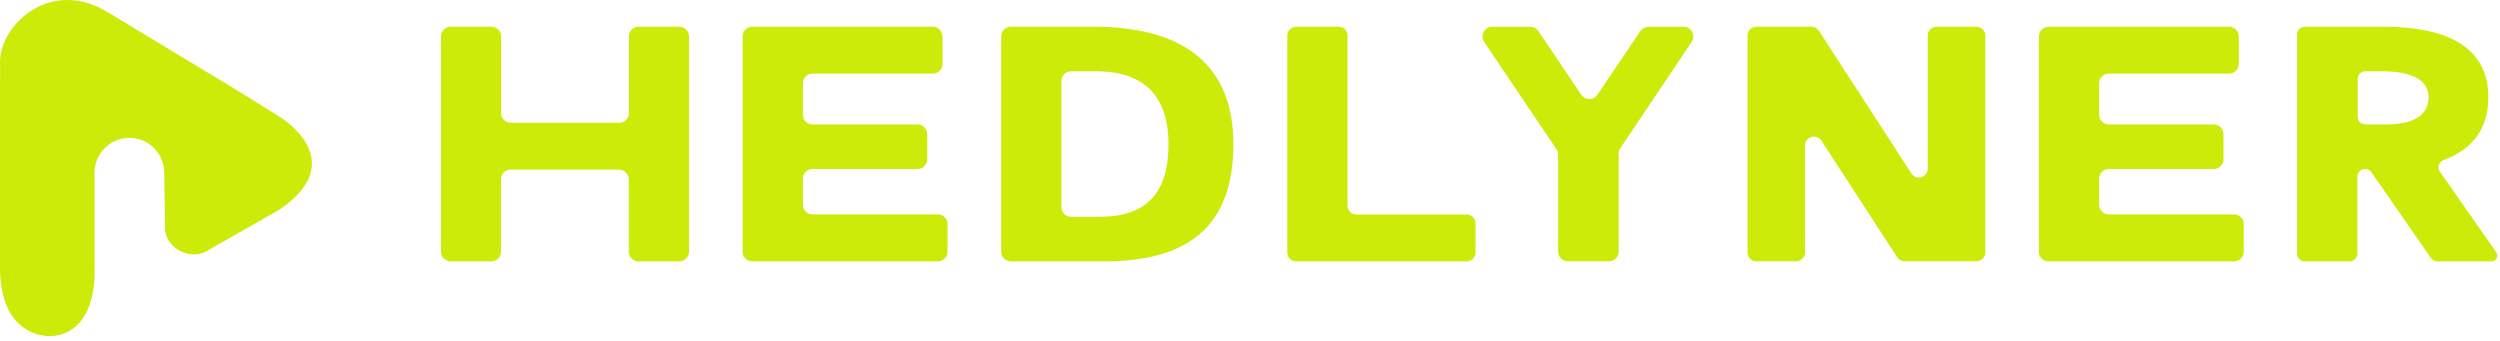 <svg width="293" height="40" viewBox="0 0 293 40" fill="none" xmlns="http://www.w3.org/2000/svg">
<path d="M73.69 29.497V21.023C73.688 20.721 73.567 20.432 73.354 20.219C73.141 20.006 72.852 19.885 72.55 19.883H59.857C59.554 19.883 59.264 20.003 59.05 20.217C58.837 20.43 58.716 20.721 58.716 21.023V29.497C58.716 29.799 58.596 30.089 58.382 30.303C58.168 30.517 57.878 30.637 57.576 30.637H52.822C52.52 30.637 52.23 30.517 52.016 30.303C51.802 30.089 51.682 29.799 51.682 29.497V4.272C51.682 3.97 51.802 3.68 52.016 3.466C52.23 3.252 52.52 3.132 52.822 3.132H57.591C57.893 3.132 58.184 3.252 58.397 3.466C58.611 3.68 58.731 3.97 58.731 4.272V13.255C58.731 13.558 58.852 13.848 59.066 14.062C59.28 14.275 59.57 14.396 59.872 14.396H72.565C72.867 14.396 73.157 14.275 73.371 14.062C73.585 13.848 73.706 13.558 73.706 13.255V4.272C73.706 3.971 73.825 3.682 74.037 3.469C74.249 3.255 74.537 3.134 74.839 3.132H79.615C79.917 3.132 80.207 3.252 80.421 3.466C80.635 3.68 80.755 3.97 80.755 4.272V29.497C80.755 29.799 80.635 30.089 80.421 30.303C80.207 30.517 79.917 30.637 79.615 30.637H74.839C74.688 30.638 74.539 30.609 74.4 30.552C74.26 30.495 74.134 30.412 74.027 30.306C73.92 30.2 73.836 30.074 73.778 29.935C73.72 29.796 73.69 29.647 73.69 29.497Z" fill="#CDEB09"/>
<path d="M109.912 30.637H88.177C87.874 30.637 87.584 30.517 87.37 30.303C87.156 30.089 87.036 29.799 87.036 29.497V4.272C87.036 3.97 87.156 3.68 87.37 3.466C87.584 3.252 87.874 3.132 88.177 3.132H109.326C109.629 3.132 109.919 3.252 110.133 3.466C110.347 3.68 110.467 3.97 110.467 4.272V7.487C110.467 7.789 110.347 8.079 110.133 8.293C109.919 8.507 109.629 8.627 109.326 8.627H95.234C94.932 8.627 94.641 8.747 94.428 8.961C94.214 9.175 94.094 9.465 94.094 9.767V13.445C94.094 13.748 94.214 14.038 94.428 14.252C94.641 14.465 94.932 14.585 95.234 14.585H107.531C107.834 14.585 108.124 14.706 108.338 14.919C108.552 15.133 108.672 15.423 108.672 15.726V18.667C108.672 18.969 108.552 19.259 108.338 19.473C108.124 19.687 107.834 19.807 107.531 19.807H95.234C94.932 19.807 94.641 19.927 94.428 20.141C94.214 20.355 94.094 20.645 94.094 20.947V23.987C94.094 24.289 94.214 24.579 94.428 24.793C94.641 25.007 94.932 25.127 95.234 25.127H109.912C110.214 25.127 110.504 25.247 110.718 25.461C110.932 25.675 111.052 25.965 111.052 26.267V29.482C111.054 29.633 111.026 29.783 110.97 29.923C110.914 30.063 110.83 30.19 110.724 30.298C110.618 30.405 110.491 30.491 110.352 30.549C110.212 30.607 110.063 30.637 109.912 30.637Z" fill="#CDEB09"/>
<path d="M117.342 29.497V4.272C117.342 3.97 117.462 3.68 117.676 3.466C117.89 3.252 118.18 3.132 118.482 3.132H128.179C138.978 3.132 144.552 7.814 144.552 16.888C144.552 26.198 139.639 30.637 129.342 30.637H118.482C118.18 30.637 117.89 30.517 117.676 30.303C117.462 30.089 117.342 29.799 117.342 29.497ZM136.947 16.888C136.947 11.242 134.065 8.353 128.452 8.353H125.54C125.237 8.353 124.947 8.474 124.733 8.687C124.519 8.901 124.399 9.191 124.399 9.493V24.268C124.399 24.57 124.519 24.86 124.733 25.074C124.947 25.288 125.237 25.408 125.54 25.408H128.871C134.339 25.416 136.947 22.649 136.947 16.888Z" fill="#CDEB09"/>
<path d="M171.899 30.637H151.913C151.776 30.638 151.641 30.612 151.515 30.56C151.388 30.509 151.273 30.433 151.177 30.337C151.08 30.241 151.003 30.127 150.95 30.001C150.898 29.875 150.871 29.74 150.871 29.603V4.173C150.871 3.897 150.981 3.632 151.176 3.437C151.372 3.242 151.637 3.132 151.913 3.132H156.886C157.163 3.132 157.428 3.242 157.623 3.437C157.819 3.632 157.928 3.897 157.928 4.173V24.108C157.928 24.245 157.955 24.38 158.008 24.506C158.06 24.632 158.137 24.746 158.234 24.842C158.331 24.938 158.446 25.014 158.572 25.066C158.698 25.117 158.834 25.143 158.97 25.142H171.899C172.035 25.142 172.17 25.169 172.296 25.221C172.422 25.274 172.536 25.351 172.633 25.448C172.729 25.544 172.805 25.659 172.856 25.785C172.908 25.912 172.934 26.047 172.933 26.183V29.588C172.935 29.725 172.91 29.861 172.858 29.988C172.807 30.116 172.732 30.231 172.635 30.329C172.539 30.426 172.424 30.504 172.298 30.557C172.171 30.61 172.036 30.637 171.899 30.637Z" fill="#CDEB09"/>
<path d="M189.862 17.428C189.763 17.574 189.71 17.746 189.71 17.922V29.482C189.71 29.785 189.59 30.075 189.376 30.288C189.162 30.502 188.872 30.622 188.569 30.622H183.756C183.453 30.622 183.163 30.502 182.949 30.288C182.735 30.075 182.615 29.785 182.615 29.482V18.052C182.615 17.875 182.562 17.703 182.463 17.558L173.945 4.911C173.831 4.739 173.766 4.54 173.756 4.334C173.746 4.128 173.793 3.923 173.89 3.741C173.988 3.56 174.133 3.408 174.31 3.302C174.487 3.196 174.689 3.14 174.896 3.14H179.352C179.54 3.139 179.725 3.184 179.891 3.271C180.057 3.359 180.198 3.486 180.303 3.642L185.322 11.105C185.426 11.26 185.567 11.387 185.733 11.475C185.898 11.563 186.082 11.609 186.269 11.609C186.456 11.609 186.64 11.563 186.805 11.475C186.97 11.387 187.111 11.26 187.216 11.105L192.25 3.642C192.355 3.486 192.496 3.359 192.662 3.271C192.828 3.184 193.013 3.139 193.201 3.14H197.315C197.521 3.14 197.724 3.196 197.901 3.302C198.078 3.408 198.223 3.56 198.321 3.741C198.418 3.923 198.465 4.128 198.455 4.334C198.445 4.54 198.38 4.739 198.266 4.911L189.862 17.428Z" fill="#CDEB09"/>
<path d="M226.975 3.132H231.645C231.92 3.134 232.183 3.245 232.377 3.44C232.57 3.635 232.679 3.899 232.679 4.173V29.588C232.679 29.862 232.57 30.125 232.376 30.319C232.182 30.513 231.919 30.622 231.645 30.622H223.219C223.046 30.622 222.876 30.579 222.725 30.497C222.573 30.415 222.445 30.296 222.352 30.151L213.454 16.47C213.33 16.285 213.15 16.144 212.941 16.068C212.731 15.993 212.502 15.986 212.289 16.05C212.075 16.114 211.887 16.245 211.754 16.423C211.62 16.601 211.547 16.817 211.545 17.04V29.588C211.545 29.724 211.518 29.858 211.466 29.984C211.414 30.109 211.338 30.223 211.242 30.319C211.146 30.415 211.032 30.491 210.907 30.543C210.781 30.595 210.647 30.622 210.511 30.622H205.841C205.567 30.622 205.304 30.513 205.11 30.319C204.916 30.125 204.807 29.862 204.807 29.588V4.173C204.807 3.899 204.916 3.635 205.11 3.44C205.303 3.245 205.566 3.134 205.841 3.132H212.306C212.48 3.132 212.651 3.176 212.804 3.259C212.957 3.343 213.087 3.464 213.18 3.611L224.017 20.331C224.137 20.521 224.316 20.667 224.527 20.747C224.738 20.826 224.968 20.835 225.184 20.771C225.4 20.707 225.589 20.575 225.723 20.394C225.857 20.213 225.928 19.994 225.926 19.769V4.173C225.928 3.897 226.039 3.632 226.236 3.437C226.433 3.242 226.698 3.132 226.975 3.132Z" fill="#CDEB09"/>
<path d="M261.827 30.637H240.1C239.797 30.637 239.507 30.517 239.293 30.303C239.079 30.089 238.959 29.799 238.959 29.497V4.272C238.959 3.97 239.079 3.68 239.293 3.466C239.507 3.252 239.797 3.132 240.1 3.132H261.249C261.552 3.132 261.842 3.252 262.056 3.466C262.27 3.68 262.39 3.97 262.39 4.272V7.487C262.39 7.789 262.27 8.079 262.056 8.293C261.842 8.507 261.552 8.627 261.249 8.627H247.157C246.855 8.627 246.564 8.747 246.351 8.961C246.137 9.175 246.016 9.465 246.016 9.767V13.445C246.016 13.748 246.137 14.038 246.351 14.252C246.564 14.465 246.855 14.585 247.157 14.585H259.454C259.757 14.585 260.047 14.706 260.261 14.919C260.475 15.133 260.595 15.423 260.595 15.726V18.667C260.595 18.969 260.475 19.259 260.261 19.473C260.047 19.687 259.757 19.807 259.454 19.807H247.157C246.855 19.807 246.564 19.927 246.351 20.141C246.137 20.355 246.016 20.645 246.016 20.947V23.987C246.016 24.289 246.137 24.579 246.351 24.793C246.564 25.007 246.855 25.127 247.157 25.127H261.827C262.13 25.127 262.42 25.247 262.634 25.461C262.848 25.675 262.968 25.965 262.968 26.267V29.482C262.97 29.633 262.942 29.783 262.885 29.923C262.829 30.063 262.745 30.19 262.639 30.298C262.533 30.405 262.407 30.491 262.267 30.549C262.128 30.607 261.978 30.637 261.827 30.637Z" fill="#CDEB09"/>
<path d="M292.013 30.637H285.678C285.529 30.643 285.382 30.611 285.249 30.544C285.116 30.478 285.002 30.379 284.917 30.257L277.929 20.187C277.843 20.066 277.729 19.967 277.596 19.901C277.464 19.835 277.316 19.802 277.168 19.807C276.932 19.807 276.706 19.901 276.539 20.067C276.372 20.234 276.278 20.46 276.278 20.696V29.748C276.278 29.983 276.185 30.21 276.018 30.377C275.851 30.543 275.625 30.637 275.389 30.637H270.111C269.875 30.637 269.648 30.543 269.482 30.377C269.315 30.21 269.221 29.983 269.221 29.748V4.029C269.221 3.792 269.314 3.566 269.481 3.398C269.648 3.23 269.874 3.134 270.111 3.132H279.32C287.465 3.132 291.633 5.944 291.633 11.393C291.633 15.004 289.868 17.474 286.385 18.758C286.256 18.803 286.138 18.877 286.042 18.975C285.946 19.073 285.874 19.191 285.831 19.321C285.788 19.451 285.776 19.59 285.796 19.726C285.816 19.861 285.866 19.99 285.944 20.103L292.576 29.588C292.64 29.69 292.677 29.808 292.681 29.929C292.685 30.05 292.657 30.17 292.6 30.276C292.543 30.383 292.458 30.473 292.355 30.536C292.252 30.599 292.134 30.634 292.013 30.637ZM279.556 14.585C282.91 14.585 284.628 13.499 284.628 11.393C284.628 9.41 282.758 8.353 279.092 8.353H277.214C276.978 8.353 276.751 8.447 276.585 8.614C276.418 8.781 276.324 9.007 276.324 9.243V13.696C276.324 13.932 276.418 14.158 276.585 14.325C276.751 14.492 276.978 14.585 277.214 14.585H279.556Z" fill="#CDEB09"/>
<path d="M17.456 16.857C16.841 16.441 16.125 16.201 15.384 16.161C14.643 16.122 13.906 16.285 13.251 16.632C12.595 16.98 12.047 17.5 11.665 18.135C11.283 18.77 11.082 19.498 11.082 20.239V31.344C11.082 31.344 11.63 38.945 6.085 39.394C6.085 39.394 0 39.918 0 31.344C0 22.223 0 10.328 0 10.328C0 10.328 0.038 7.569 0 7.287C-0.045 3.016 5.834 -2.7 12.633 1.427C33.055 13.817 22.103 7.052 32.713 13.649C32.713 13.649 41.36 18.75 32.713 24.595C32.568 24.694 24.658 29.155 24.514 29.254C22.346 30.774 19.311 28.996 19.349 26.723L19.25 20.255C19.252 19.585 19.089 18.925 18.776 18.332C18.463 17.74 18.01 17.233 17.456 16.857Z" fill="#CDEB09"/>
</svg>
